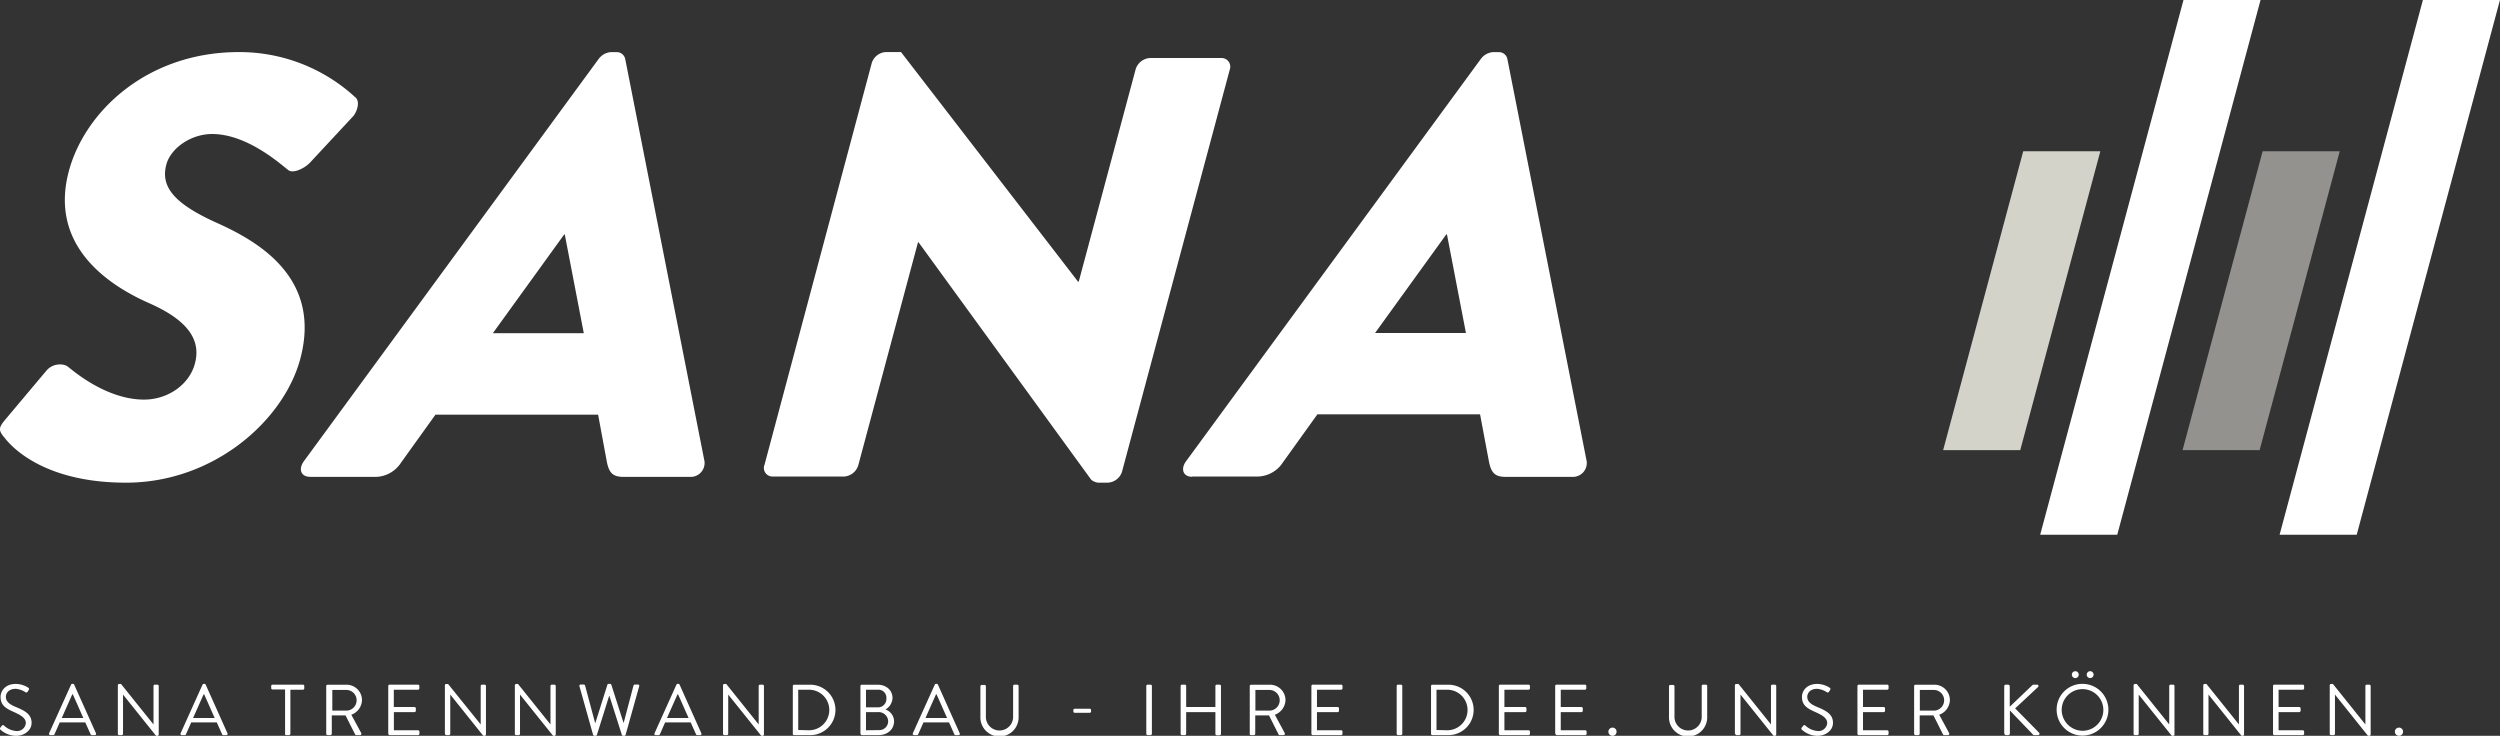 <svg xmlns="http://www.w3.org/2000/svg" id="Ebene_1" data-name="Ebene 1" viewBox="0 0 669.55 197.07"><rect x="0" y="0" width="669.55" height="197.07" fill="#333333" stroke="none"/><defs><style>.cls-1{fill:#fff;}.cls-2{fill:#d4d3c9;}.cls-3{fill:#94928f;}</style></defs><path class="cls-1" d="M87,316.22c2.69,3.68,11.91,12.33,32.73,12.33,23.55,0,42.27-16.66,46.69-33.15,5.84-21.79-11.41-31.56-22.57-36.53-11.28-5.12-14.89-9.61-13.3-15.53,1.16-4.33,6.52-8.17,12.28-8.17,9.77,0,19.11,8.81,20.33,9.61,1.15,1.12,4.41-.32,6-2.09l11.47-12.33c.94-1.12,2-4,.41-5.13a45.75,45.75,0,0,0-31.06-12c-24.66,0-41.29,16-45.54,31.88-5.15,19.22,9.27,30,21.59,35.4,9.73,4.32,14,9.45,12.16,16.18-1.5,5.6-7.22,9.61-13.62,9.61-10.58,0-19.83-8.49-20.39-8.81-.91-.8-3.86-1.12-5.7,1L87.35,311.73c-1.89,2.25-1.58,2.89-.4,4.49ZM169,327h17.62a8.27,8.27,0,0,0,6.8-3.84l9.2-12.82h43.57L248.53,323c.62,3,1.65,4,4.53,4h17.78a3.73,3.73,0,0,0,3.84-4.16L253.43,215a2.32,2.32,0,0,0-2.25-1.76h-1.6a4.51,4.51,0,0,0-3.2,1.76l-79,107.81c-1.52,2.08-.8,4.16,1.6,4.16ZM218,288.51l19.1-26.43h.16l5.09,26.43Zm72.68,35.4a2.32,2.32,0,0,0,2.23,3H312a4.25,4.25,0,0,0,3.86-3l16-59.75H332l46.24,63.59a3.55,3.55,0,0,0,1.86.8h2.57a4.21,4.21,0,0,0,3.81-2.88l28.89-107.8a2.32,2.32,0,0,0-2.23-3.05H394a4.26,4.26,0,0,0-3.86,3.05l-15.24,56.86h-.16l-47.43-61.51h-4a4.21,4.21,0,0,0-3.82,2.88L290.71,323.91Zm114.52,3h17.62a8.29,8.29,0,0,0,6.8-3.84l9.2-12.82h43.57L484.79,323c.63,3,1.65,4,4.54,4h17.78a3.73,3.73,0,0,0,3.84-4.16L489.69,215a2.32,2.32,0,0,0-2.25-1.76h-1.6a4.49,4.49,0,0,0-3.19,1.76l-79,107.81c-1.52,2.08-.79,4.16,1.61,4.16Zm49.06-38.44,19.1-26.43h.16l5.09,26.43Z" transform="translate(-86 -199.28)"></path><path class="cls-1" d="M86.22,394.79a6.31,6.31,0,0,0,4.07,1.56c2.26,0,4.17-1.47,4.17-3.47,0-2.24-1.68-3.22-4.28-4.28-1.62-.68-2.61-1.43-2.61-2.72,0-.81.62-2.12,2.66-2.12a5.48,5.48,0,0,1,2.53.88.44.44,0,0,0,.68-.17l.23-.37a.42.42,0,0,0-.12-.65,6.29,6.29,0,0,0-3.3-1c-3.06,0-4.1,2.12-4.1,3.44,0,2.19,1.27,3.06,3.39,4s3.38,1.71,3.38,3.05a2.34,2.34,0,0,1-2.59,2.12,5.31,5.31,0,0,1-3.26-1.47c-.27-.23-.48-.08-.67.17l-.29.37a.43.43,0,0,0,.11.66Zm13.27,1.37h.77a.35.35,0,0,0,.33-.22l1.41-3.18h6.84l1.43,3.18a.36.36,0,0,0,.33.22h.77a.35.35,0,0,0,.33-.51l-5.83-13a.33.33,0,0,0-.32-.22h-.2a.33.33,0,0,0-.32.22l-5.87,13a.35.35,0,0,0,.33.51Zm3.05-4.59,2.81-6.33h.16c.94,2.1,1.87,4.22,2.81,6.33Zm15,4.22a.39.39,0,0,0,.37.37h.67a.37.37,0,0,0,.37-.37V385.3h0l8.85,11.05h.35a.36.36,0,0,0,.36-.35V383a.37.37,0,0,0-.36-.36h-.68a.36.36,0,0,0-.36.36V393.3h0l-8.7-10.84h-.48a.37.37,0,0,0-.37.35v13Zm17.17.37h.77a.36.36,0,0,0,.33-.22l1.4-3.18h6.85l1.43,3.18a.35.35,0,0,0,.32.22h.78a.34.34,0,0,0,.32-.51l-5.82-13a.35.35,0,0,0-.33-.22h-.19a.36.36,0,0,0-.33.22l-5.86,13a.34.34,0,0,0,.33.51Zm3-4.59,2.82-6.33h.15c.95,2.1,1.87,4.22,2.82,6.33Zm24.59,4.22a.39.39,0,0,0,.37.37h.73a.39.39,0,0,0,.37-.37V384h3.35a.37.37,0,0,0,.37-.37V383a.36.36,0,0,0-.37-.36H159a.36.36,0,0,0-.37.36v.56a.37.37,0,0,0,.37.37h3.35v11.84Zm11.07,0a.38.38,0,0,0,.37.37h.75a.39.39,0,0,0,.37-.37v-4.92h3.68l2.57,5.11a.31.31,0,0,0,.3.18h1a.37.37,0,0,0,.33-.56l-2.65-4.9a4.31,4.31,0,0,0,2.86-3.94,4.14,4.14,0,0,0-4.21-4.1h-5a.37.37,0,0,0-.37.36v12.77ZM175,389.6v-5.54h3.74a2.77,2.77,0,1,1,0,5.54Zm15,6.19a.37.37,0,0,0,.37.37h7.6a.37.37,0,0,0,.36-.37v-.56a.37.37,0,0,0-.36-.37h-6.48V390H197a.38.38,0,0,0,.37-.37V389a.39.39,0,0,0-.37-.37h-5.53V384h6.48a.37.37,0,0,0,.36-.37V383a.36.36,0,0,0-.36-.36h-7.6a.36.36,0,0,0-.37.36v12.77Zm15.18,0a.38.38,0,0,0,.36.37h.68a.38.38,0,0,0,.37-.37V385.3h0l8.85,11.05h.34a.37.37,0,0,0,.37-.35V383a.37.37,0,0,0-.37-.36h-.67a.37.37,0,0,0-.37.36V393.3h0L206,382.46h-.49a.36.36,0,0,0-.36.35v13Zm18.69,0a.38.38,0,0,0,.36.37h.68a.37.37,0,0,0,.36-.37V385.3h0l8.86,11.05h.34a.37.37,0,0,0,.37-.35V383a.37.37,0,0,0-.37-.36h-.67a.37.37,0,0,0-.37.36V393.3h0l-8.7-10.84h-.48a.36.36,0,0,0-.36.35v13Zm21,.29a.37.37,0,0,0,.34.27h.31a.4.4,0,0,0,.33-.21l3.28-10.44h.1l3.33,10.44a.42.42,0,0,0,.33.21h.31a.39.39,0,0,0,.35-.27l3.64-13a.33.33,0,0,0-.35-.46H256a.39.39,0,0,0-.34.27l-2.63,10H253l-3.28-10.24a.36.36,0,0,0-.33-.22H249a.31.31,0,0,0-.32.22l-3.23,10.24h-.07l-2.68-10a.4.4,0,0,0-.35-.27h-.81a.34.34,0,0,0-.35.46l3.65,13Zm16.76.08h.77a.36.36,0,0,0,.33-.22l1.4-3.18h6.85l1.43,3.18a.35.35,0,0,0,.33.22h.77a.34.34,0,0,0,.32-.51l-5.82-13a.35.35,0,0,0-.33-.22h-.19a.36.36,0,0,0-.33.22l-5.86,13a.34.34,0,0,0,.33.51Zm3-4.59,2.82-6.33h.15c.95,2.1,1.87,4.22,2.82,6.33Zm15,4.22a.38.38,0,0,0,.36.37h.68a.37.37,0,0,0,.36-.37V385.3h0l8.86,11.05h.34a.37.37,0,0,0,.37-.35V383a.37.37,0,0,0-.37-.36h-.67a.37.37,0,0,0-.37.36V393.3h0l-8.69-10.84H280a.36.36,0,0,0-.36.35v13Zm18.68,0a.37.37,0,0,0,.35.37H303a6.75,6.75,0,1,0,0-13.5h-4.32a.36.36,0,0,0-.35.36v12.77Zm1.47-1V384h2.89a5.43,5.43,0,1,1,0,10.86Zm16.7,1a.38.38,0,0,0,.37.37h4.4c2.48,0,4.2-1.57,4.2-3.73a3.41,3.41,0,0,0-2.31-3.14,3.66,3.66,0,0,0,1.89-3.09c0-2-1.61-3.54-4-3.54h-4.22a.37.37,0,0,0-.37.36v12.77Zm1.45-7.08V384h3.14a2.14,2.14,0,0,1,2.32,2.31,2.23,2.23,0,0,1-2.32,2.41Zm0,6.15V390h3.18a2.56,2.56,0,0,1,2.76,2.37,2.38,2.38,0,0,1-2.43,2.45Zm12.88,1.3h.77a.35.35,0,0,0,.33-.22l1.41-3.18h6.85l1.42,3.18a.36.36,0,0,0,.33.22h.77a.34.34,0,0,0,.33-.51l-5.82-13a.36.36,0,0,0-.33-.22h-.19a.35.35,0,0,0-.33.22l-5.87,13a.35.35,0,0,0,.33.51Zm3.05-4.59,2.82-6.33h.15c.94,2.1,1.87,4.22,2.82,6.33Zm14.71-.39a5.12,5.12,0,1,0,10.23,0V383a.38.38,0,0,0-.37-.36h-.73a.36.36,0,0,0-.37.36v8.08a3.65,3.65,0,1,1-7.29,0v-8a.36.36,0,0,0-.37-.36h-.73a.38.38,0,0,0-.37.36v8.16Zm25.27-1h4a.36.36,0,0,0,.37-.35v-.37a.35.35,0,0,0-.37-.36h-4a.35.35,0,0,0-.37.36v.37a.36.36,0,0,0,.37.35ZM393,395.79a.38.38,0,0,0,.37.37h.77a.38.38,0,0,0,.36-.37V383a.37.37,0,0,0-.36-.36h-.77a.37.37,0,0,0-.37.36v12.77Zm9.2,0a.38.38,0,0,0,.37.37h.75a.37.37,0,0,0,.36-.37V390h7.83v5.84a.38.38,0,0,0,.37.37h.75a.38.38,0,0,0,.37-.37V383a.37.37,0,0,0-.37-.36h-.75a.37.37,0,0,0-.37.36v5.63h-7.83V383a.36.36,0,0,0-.36-.36h-.75a.37.37,0,0,0-.37.36v12.77Zm18.49,0a.38.38,0,0,0,.37.37h.75a.38.38,0,0,0,.37-.37v-4.92h3.68l2.57,5.11a.33.33,0,0,0,.31.18h1a.37.37,0,0,0,.33-.56l-2.64-4.9a4.32,4.32,0,0,0,2.85-3.94,4.14,4.14,0,0,0-4.2-4.1h-5a.37.37,0,0,0-.37.36v12.77Zm1.53-6.19v-5.54h3.74a2.77,2.77,0,1,1,0,5.54Zm15,6.19a.38.38,0,0,0,.37.37h7.6a.37.37,0,0,0,.36-.37v-.56a.37.37,0,0,0-.36-.37h-6.48V390h5.53a.37.37,0,0,0,.37-.37V389a.38.38,0,0,0-.37-.37h-5.53V384h6.48a.37.37,0,0,0,.36-.37V383a.36.36,0,0,0-.36-.36h-7.6a.37.37,0,0,0-.37.36v12.77Zm22.84,0a.38.38,0,0,0,.36.37h.77a.38.38,0,0,0,.37-.37V383a.37.37,0,0,0-.37-.36h-.77a.37.37,0,0,0-.36.36v12.77Zm9.2,0a.36.36,0,0,0,.34.37h4.32a6.75,6.75,0,1,0,0-13.5h-4.32a.35.35,0,0,0-.34.36v12.77Zm1.46-1V384h2.89a5.43,5.43,0,1,1,0,10.86Zm16.7,1a.38.38,0,0,0,.37.37h7.6a.37.37,0,0,0,.36-.37v-.56a.37.37,0,0,0-.36-.37h-6.48V390h5.53a.37.37,0,0,0,.37-.37V389a.38.38,0,0,0-.37-.37h-5.53V384h6.48a.37.37,0,0,0,.36-.37V383a.36.36,0,0,0-.36-.36h-7.6a.37.37,0,0,0-.37.36v12.77Zm15.18,0a.37.37,0,0,0,.37.37h7.6a.37.37,0,0,0,.36-.37v-.56a.37.37,0,0,0-.36-.37H504V390h5.53a.38.38,0,0,0,.37-.37V389a.39.39,0,0,0-.37-.37H504V384h6.48a.37.37,0,0,0,.36-.37V383a.36.36,0,0,0-.36-.36h-7.6a.36.36,0,0,0-.37.36v12.77Zm14.16-.54a1.11,1.11,0,0,0,1.1,1.1,1.09,1.09,0,0,0,1.09-1.1,1.08,1.08,0,0,0-1.09-1.1,1.1,1.1,0,0,0-1.1,1.1Zm16.23-4.07a5.12,5.12,0,1,0,10.23,0V383a.38.38,0,0,0-.37-.36h-.73a.36.36,0,0,0-.37.36v8.08a3.65,3.65,0,1,1-7.29,0v-8a.36.36,0,0,0-.37-.36h-.73a.38.38,0,0,0-.37.36v8.16Zm17.75,4.61a.38.38,0,0,0,.36.37h.68a.37.37,0,0,0,.36-.37V385.3h0L561,396.35h.34a.37.37,0,0,0,.37-.35V383a.37.37,0,0,0-.37-.36h-.67a.37.37,0,0,0-.37.36V393.3h0l-8.69-10.84H551a.36.36,0,0,0-.36.35v13Zm17.93-1a6.31,6.31,0,0,0,4.07,1.56c2.26,0,4.17-1.47,4.17-3.47,0-2.24-1.68-3.22-4.28-4.28-1.62-.68-2.61-1.43-2.61-2.72,0-.81.62-2.12,2.66-2.12a5.48,5.48,0,0,1,2.53.88.44.44,0,0,0,.68-.17l.23-.37a.42.42,0,0,0-.12-.65,6.29,6.29,0,0,0-3.3-1c-3.06,0-4.1,2.12-4.1,3.44,0,2.19,1.27,3.06,3.39,4s3.37,1.71,3.37,3.05a2.33,2.33,0,0,1-2.58,2.12,5.31,5.31,0,0,1-3.26-1.47c-.27-.23-.48-.08-.67.17l-.29.37a.43.43,0,0,0,.11.66Zm14.79,1a.38.38,0,0,0,.37.37h7.6a.38.38,0,0,0,.37-.37v-.56a.38.38,0,0,0-.37-.37h-6.48V390h5.53a.37.37,0,0,0,.37-.37V389a.38.38,0,0,0-.37-.37h-5.53V384h6.48a.38.38,0,0,0,.37-.37V383a.37.37,0,0,0-.37-.36h-7.6a.37.37,0,0,0-.37.36v12.77Zm15.18,0a.38.38,0,0,0,.37.37h.75a.39.39,0,0,0,.37-.37v-4.92h3.68l2.57,5.11a.31.31,0,0,0,.3.18h1a.37.37,0,0,0,.33-.56l-2.65-4.9a4.31,4.31,0,0,0,2.86-3.94,4.14,4.14,0,0,0-4.21-4.1h-5a.37.37,0,0,0-.37.36v12.77Zm1.53-6.19v-5.54h3.74a2.77,2.77,0,1,1,0,5.54Zm22.64,6.09a.46.46,0,0,0,.46.47h.56a.47.47,0,0,0,.46-.47v-6.13l6.19,6.46a.52.52,0,0,0,.35.14h1a.38.38,0,0,0,.33-.6L625.7,389l6.09-5.69a.37.37,0,0,0-.23-.67h-.94a.56.56,0,0,0-.37.19l-6,5.73v-5.46a.47.47,0,0,0-.46-.46h-.56a.45.45,0,0,0-.46.46v12.57Zm14-6.26a6.93,6.93,0,1,0,6.92-7,6.88,6.88,0,0,0-6.92,7Zm1.35,0a5.58,5.58,0,1,1,5.57,5.57,5.63,5.63,0,0,1-5.57-5.57Zm7.62-8.55a.92.92,0,1,0-.91-.9.9.9,0,0,0,.91.9Zm-4.07,0a.92.92,0,1,0,0-1.83.92.92,0,0,0,0,1.83Zm15.68,14.91a.38.38,0,0,0,.36.37h.68a.37.37,0,0,0,.36-.37V385.3h0l8.86,11.05H668a.37.37,0,0,0,.37-.35V383a.37.37,0,0,0-.37-.36h-.67a.37.37,0,0,0-.37.36V393.3h0l-8.7-10.84h-.48a.36.36,0,0,0-.36.35v13Zm18.68,0a.39.39,0,0,0,.37.37h.68a.37.37,0,0,0,.36-.37V385.3h0l8.85,11.05h.35A.37.37,0,0,0,687,396V383a.38.38,0,0,0-.37-.36H686a.36.36,0,0,0-.37.36V393.3h0l-8.7-10.84h-.48a.37.37,0,0,0-.37.35v13Zm18.69,0a.38.38,0,0,0,.37.37h7.6a.37.37,0,0,0,.36-.37v-.56a.37.37,0,0,0-.36-.37h-6.48V390h5.53a.38.38,0,0,0,.37-.37V389a.39.39,0,0,0-.37-.37h-5.53V384h6.48a.37.37,0,0,0,.36-.37V383a.36.36,0,0,0-.36-.36h-7.6a.37.37,0,0,0-.37.36v12.77Zm15.18,0a.38.38,0,0,0,.37.37h.67a.38.38,0,0,0,.37-.37V385.3h0l8.85,11.05h.35a.36.36,0,0,0,.36-.35V383a.37.37,0,0,0-.36-.36h-.68a.37.37,0,0,0-.37.36V393.3h0l-8.7-10.84h-.48a.37.37,0,0,0-.37.35v13Zm17.45-.54a1.11,1.11,0,0,0,1.1,1.1,1.1,1.1,0,0,0,1.1-1.1,1.08,1.08,0,0,0-1.1-1.1,1.1,1.1,0,0,0-1.1,1.1Z" transform="translate(-86 -199.28)"></path><polygon class="cls-2" points="541.86 40.51 520.41 120.56 541.06 120.56 562.51 40.51 541.86 40.51 541.86 40.51"></polygon><polygon class="cls-1" points="584.78 0 546.4 143.22 567.04 143.22 605.42 0 584.78 0 584.78 0"></polygon><polygon class="cls-3" points="605.98 40.51 584.53 120.56 605.17 120.56 626.63 40.51 605.98 40.51 605.98 40.51"></polygon><polygon class="cls-1" points="648.9 0 610.52 143.22 631.17 143.22 669.54 0 648.9 0 648.9 0"></polygon></svg>